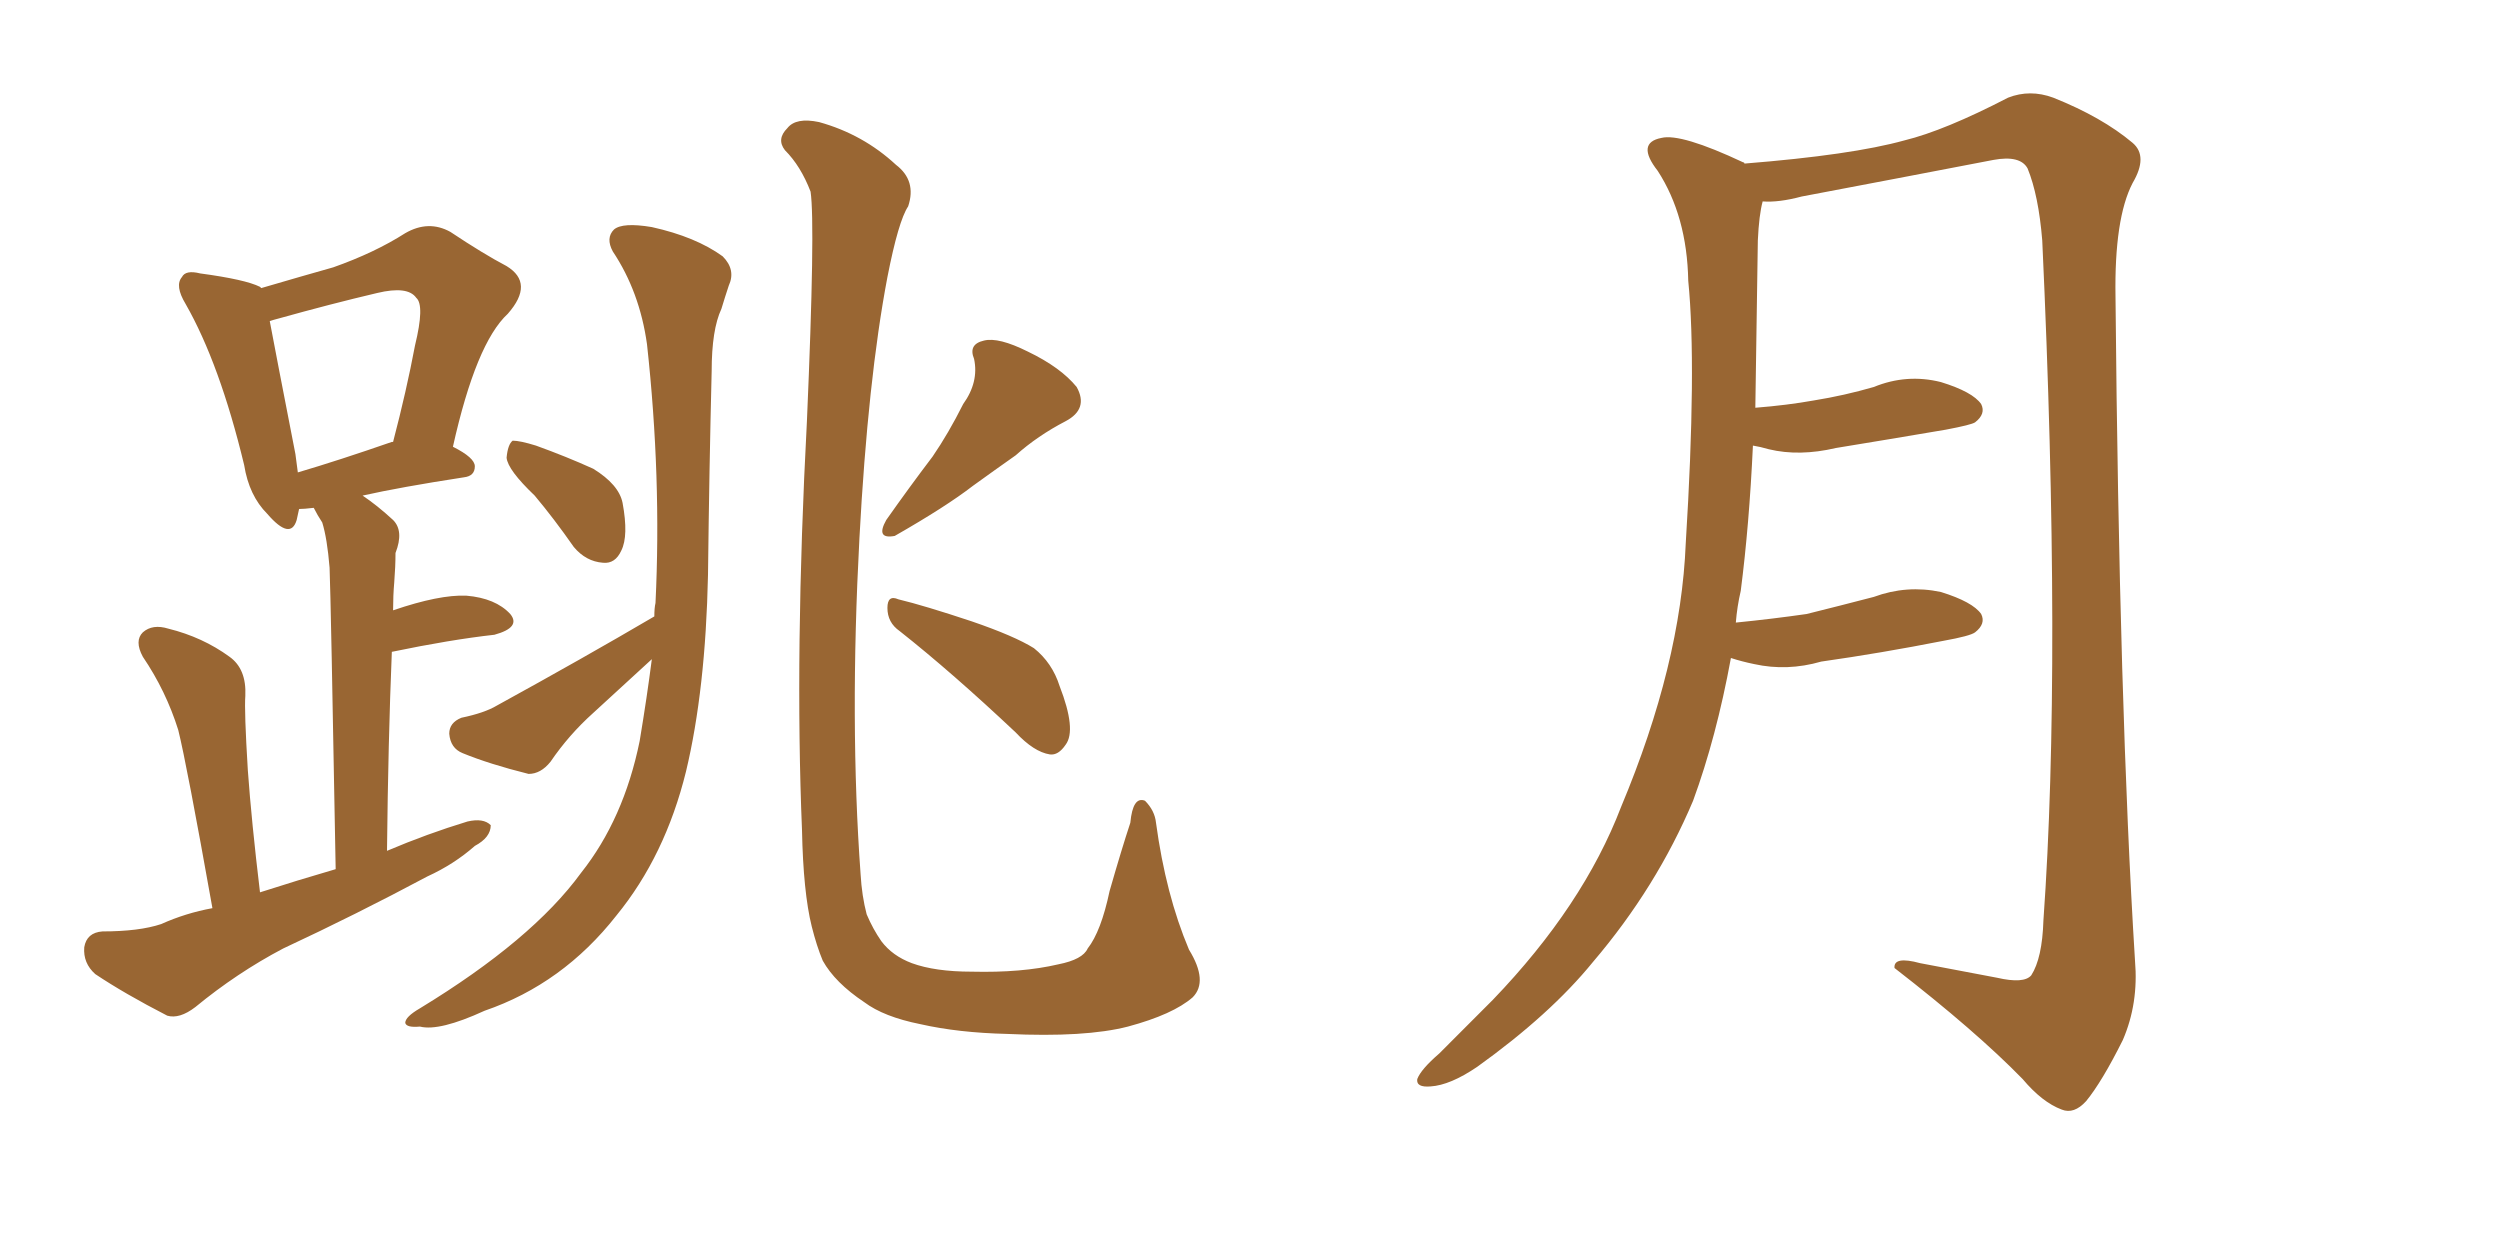 <svg xmlns="http://www.w3.org/2000/svg" xmlns:xlink="http://www.w3.org/1999/xlink" width="300" height="150"><path fill="#996633" padding="10" d="M25.49 108.98L25.49 108.98Q22.41 91.70 21.39 87.60L21.39 87.60Q19.92 82.91 17.14 78.81L17.14 78.81Q16.11 76.90 17.14 75.88L17.14 75.88Q18.31 74.85 20.21 75.44L20.21 75.44Q24.32 76.46 27.54 78.81L27.54 78.81Q29.59 80.27 29.44 83.50L29.44 83.50Q29.30 85.25 29.74 92.43L29.74 92.43Q30.18 98.58 31.20 107.08L31.20 107.08Q35.74 105.62 40.28 104.30L40.28 104.30Q39.70 71.78 39.55 68.12L39.55 68.12Q39.26 64.60 38.67 62.70L38.67 62.70Q38.09 61.82 37.65 60.94L37.65 60.94Q36.47 61.08 35.89 61.08L35.89 61.08Q35.74 61.82 35.60 62.40L35.60 62.40Q34.86 64.89 32.08 61.67L32.08 61.67Q29.88 59.47 29.30 55.81L29.30 55.81Q26.37 43.65 22.27 36.47L22.27 36.47Q20.95 34.28 21.83 33.25L21.83 33.25Q22.27 32.37 24.02 32.81L24.02 32.81Q29.44 33.54 31.20 34.42L31.20 34.42Q31.20 34.42 31.35 34.57L31.35 34.57Q36.33 33.11 39.99 32.08L39.99 32.08Q44.97 30.32 48.63 27.98L48.63 27.98Q51.42 26.37 54.05 27.83L54.05 27.83Q58.01 30.47 60.79 31.93L60.79 31.93Q64.16 33.98 60.94 37.65L60.94 37.65Q57.13 41.16 54.35 53.61L54.35 53.61Q56.98 54.93 56.98 55.96L56.98 55.96Q56.98 57.13 55.66 57.28L55.66 57.28Q48.05 58.45 43.51 59.47L43.51 59.47Q45.26 60.64 47.17 62.40L47.17 62.40Q48.49 63.72 47.46 66.36L47.46 66.36Q47.46 67.97 47.31 69.87L47.31 69.87Q47.17 71.48 47.17 73.24L47.17 73.24Q52.73 71.34 55.96 71.48L55.96 71.48Q59.47 71.78 61.23 73.68L61.23 73.68Q62.55 75.29 59.33 76.17L59.33 76.17Q54.05 76.76 47.02 78.22L47.02 78.22Q46.58 88.92 46.44 102.10L46.44 102.10Q51.27 100.05 56.10 98.58L56.10 98.58Q58.01 98.14 58.89 99.02L58.89 99.02Q58.89 100.49 56.98 101.51L56.98 101.51Q54.49 103.71 51.27 105.18L51.27 105.18Q42.77 109.72 33.98 113.82L33.98 113.82Q28.42 116.75 23.44 120.85L23.44 120.85Q21.53 122.31 20.07 121.88L20.07 121.88Q14.94 119.24 11.43 116.89L11.43 116.89Q9.96 115.58 10.11 113.67L10.11 113.67Q10.40 111.91 12.30 111.77L12.30 111.77Q16.70 111.77 19.34 110.89L19.34 110.89Q22.27 109.57 25.49 108.98ZM47.02 53.03L47.02 53.03Q47.02 53.03 47.17 53.03L47.17 53.03Q48.78 46.88 49.80 41.46L49.80 41.46Q50.98 36.62 49.95 35.74L49.95 35.74Q48.93 34.28 45.26 35.16L45.26 35.16Q39.70 36.47 33.40 38.23L33.40 38.23Q32.81 38.38 32.37 38.53L32.37 38.53Q33.11 42.48 35.45 54.49L35.45 54.49Q35.60 55.66 35.74 56.69L35.74 56.69Q40.72 55.22 47.02 53.03ZM64.16 59.47L64.16 59.47Q60.94 56.40 60.79 54.93L60.79 54.93Q60.94 53.32 61.52 52.88L61.52 52.88Q62.40 52.88 64.31 53.47L64.31 53.47Q67.97 54.79 71.19 56.25L71.19 56.25Q74.27 58.15 74.71 60.35L74.71 60.35Q75.44 64.31 74.56 66.06L74.56 66.06Q73.83 67.68 72.36 67.53L72.36 67.53Q70.31 67.38 68.85 65.63L68.85 65.63Q66.50 62.26 64.16 59.47ZM78.52 73.97L78.52 73.97Q78.52 72.95 78.66 72.36L78.66 72.36Q79.39 57.28 77.64 41.31L77.64 41.31Q76.76 35.01 73.54 30.18L73.54 30.18Q72.66 28.56 73.68 27.54L73.68 27.54Q74.71 26.66 78.22 27.25L78.22 27.25Q83.50 28.42 86.72 30.76L86.72 30.76Q88.33 32.37 87.45 34.28L87.45 34.28Q87.01 35.60 86.57 37.06L86.57 37.06Q85.40 39.55 85.40 44.53L85.40 44.53Q85.11 56.25 84.96 68.99L84.96 68.99Q84.67 82.76 82.32 92.58L82.32 92.58Q79.83 102.69 73.97 109.86L73.97 109.86Q67.53 118.07 58.15 121.29L58.15 121.29Q52.73 123.78 50.39 123.19L50.39 123.19Q48.78 123.34 48.63 122.75L48.63 122.75Q48.63 122.02 50.39 121.00L50.39 121.00Q63.87 112.79 69.73 104.74L69.73 104.74Q74.85 98.29 76.76 88.92L76.76 88.92Q77.64 83.64 78.22 79.10L78.22 79.10Q74.71 82.32 71.19 85.55L71.19 85.55Q68.26 88.18 66.06 91.41L66.06 91.41Q64.89 92.87 63.43 92.87L63.43 92.87Q58.74 91.70 55.52 90.38L55.52 90.38Q54.05 89.79 53.91 88.04L53.91 88.04Q53.91 86.72 55.37 86.13L55.37 86.13Q58.15 85.55 59.62 84.67L59.62 84.67Q70.02 78.96 78.52 73.97ZM143.12 119.68L143.12 119.68Q140.77 121.73 135.35 123.19L135.35 123.19Q130.22 124.51 120.85 124.07L120.85 124.07Q114.99 123.93 110.45 122.90L110.45 122.90Q106.05 122.02 103.71 120.26L103.71 120.26Q100.20 117.92 98.73 115.28L98.73 115.28Q98.00 113.53 97.41 111.18L97.41 111.18Q96.39 107.08 96.24 99.61L96.24 99.61Q95.36 78.37 96.83 50.54L96.83 50.54Q97.85 26.95 97.27 23.00L97.27 23.00Q96.09 19.92 94.19 18.02L94.19 18.02Q93.16 16.70 94.48 15.38L94.48 15.38Q95.51 14.06 98.29 14.65L98.29 14.65Q103.56 16.11 107.52 19.78L107.52 19.78Q110.01 21.68 108.98 24.76L108.98 24.76Q107.81 26.51 106.49 33.25L106.49 33.25Q104.15 45.56 103.13 64.60L103.13 64.60Q101.95 86.72 103.27 104.88L103.27 104.88Q103.42 107.52 104.00 109.72L104.00 109.72Q104.74 111.47 105.76 112.94L105.76 112.94Q107.08 114.70 109.42 115.58L109.42 115.58Q112.21 116.60 116.60 116.60L116.60 116.60Q122.61 116.75 127.00 115.72L127.00 115.72Q129.93 115.14 130.52 113.82L130.52 113.82Q132.13 111.77 133.15 106.93L133.15 106.93Q134.62 101.81 135.64 98.73L135.64 98.73Q135.94 95.51 137.40 96.09L137.40 96.09Q138.57 97.27 138.72 98.73L138.72 98.73Q139.89 107.37 142.68 113.96L142.68 113.96Q145.02 117.77 143.12 119.68ZM115.58 48.49L115.58 48.49Q117.48 45.85 116.89 43.07L116.89 43.07Q116.16 41.31 118.07 40.87L118.07 40.87Q119.82 40.43 123.34 42.19L123.34 42.19Q127.29 44.09 129.20 46.44L129.20 46.44Q130.66 49.07 127.88 50.54L127.88 50.54Q124.51 52.29 121.88 54.64L121.88 54.64Q119.38 56.40 116.75 58.30L116.75 58.30Q113.53 60.79 107.37 64.31L107.37 64.31Q105.03 64.75 106.35 62.40L106.35 62.40Q109.13 58.45 111.91 54.79L111.91 54.79Q113.82 52.00 115.58 48.49ZM107.96 75.73L107.96 75.73L107.96 75.73Q106.49 74.71 106.49 72.95L106.49 72.95Q106.49 71.34 107.81 71.92L107.81 71.92Q110.89 72.66 116.60 74.56L116.60 74.56Q121.73 76.32 124.07 77.78L124.07 77.78Q126.27 79.54 127.15 82.32L127.15 82.32Q129.20 87.60 127.88 89.36L127.88 89.36Q127.00 90.67 125.98 90.53L125.98 90.53Q124.07 90.23 121.88 87.89L121.88 87.89Q114.26 80.71 107.96 75.73ZM207.71 78.96L207.71 78.96L207.71 78.96Q205.96 88.48 203.17 96.09L203.17 96.09Q198.78 106.49 191.16 115.43L191.16 115.43Q186.04 121.73 177.25 128.03L177.25 128.03Q174.02 130.22 171.68 130.37L171.68 130.37Q169.92 130.52 170.07 129.49L170.07 129.49Q170.51 128.32 172.71 126.42L172.71 126.42Q175.63 123.49 179.15 119.97L179.15 119.97Q189.99 108.69 194.53 96.83L194.53 96.83Q201.71 79.69 202.29 65.19L202.29 65.19Q203.61 43.95 202.59 33.69L202.59 33.69Q202.44 25.93 198.93 20.51L198.93 20.51Q196.29 17.14 199.37 16.55L199.37 16.55Q201.71 15.97 209.18 19.48L209.18 19.48Q209.33 19.48 209.33 19.63L209.33 19.63Q222.22 18.60 228.52 16.85L228.52 16.85Q233.35 15.67 240.97 11.72L240.97 11.72Q243.60 10.69 246.39 11.72L246.39 11.72Q252.25 14.06 255.91 17.14L255.91 17.14Q257.81 18.75 255.91 21.97L255.91 21.97Q253.71 26.22 253.86 35.60L253.86 35.60Q254.30 84.81 256.20 115.28L256.20 115.28Q256.64 120.41 254.74 124.80L254.74 124.80Q252.25 129.79 250.34 132.13L250.34 132.13Q248.88 133.74 247.41 133.15L247.41 133.15Q245.07 132.28 242.72 129.49L242.72 129.49Q237.16 123.78 227.34 116.16L227.34 116.16Q227.20 114.70 230.42 115.58L230.42 115.58Q235.11 116.46 239.65 117.33L239.65 117.33Q242.87 118.07 243.75 117.04L243.75 117.04Q245.07 114.99 245.21 110.45L245.21 110.45Q247.41 79.54 245.07 28.86L245.07 28.86Q244.63 23.44 243.31 20.21L243.31 20.21Q242.43 18.60 239.21 19.19L239.21 19.19Q227.78 21.39 216.21 23.58L216.21 23.58Q213.43 24.32 211.52 24.17L211.52 24.17Q211.08 25.78 210.94 28.86L210.94 28.86Q210.79 39.55 210.64 48.93L210.64 48.93Q214.45 48.63 217.68 48.05L217.68 48.05Q221.34 47.46 224.85 46.44L224.85 46.44Q228.81 44.82 232.91 45.85L232.91 45.85Q236.72 47.02 237.74 48.49L237.74 48.49Q238.33 49.66 237.01 50.68L237.01 50.68Q236.57 50.98 233.50 51.56L233.50 51.56Q226.61 52.73 220.31 53.76L220.31 53.76Q215.92 54.79 212.26 53.91L212.26 53.91Q211.23 53.61 210.35 53.47L210.35 53.47Q209.91 62.99 208.89 70.90L208.89 70.90Q208.45 72.80 208.30 74.71L208.30 74.71Q212.70 74.27 216.80 73.68L216.80 73.68Q220.90 72.66 224.85 71.63L224.85 71.63Q228.81 70.17 232.91 71.04L232.91 71.04Q236.72 72.22 237.74 73.68L237.74 73.68Q238.33 74.85 237.01 75.88L237.01 75.88Q236.43 76.32 233.20 76.90L233.20 76.90Q225.73 78.37 218.55 79.39L218.55 79.39Q214.45 80.57 210.50 79.69L210.50 79.69Q209.03 79.39 207.71 78.96Z"/></svg>